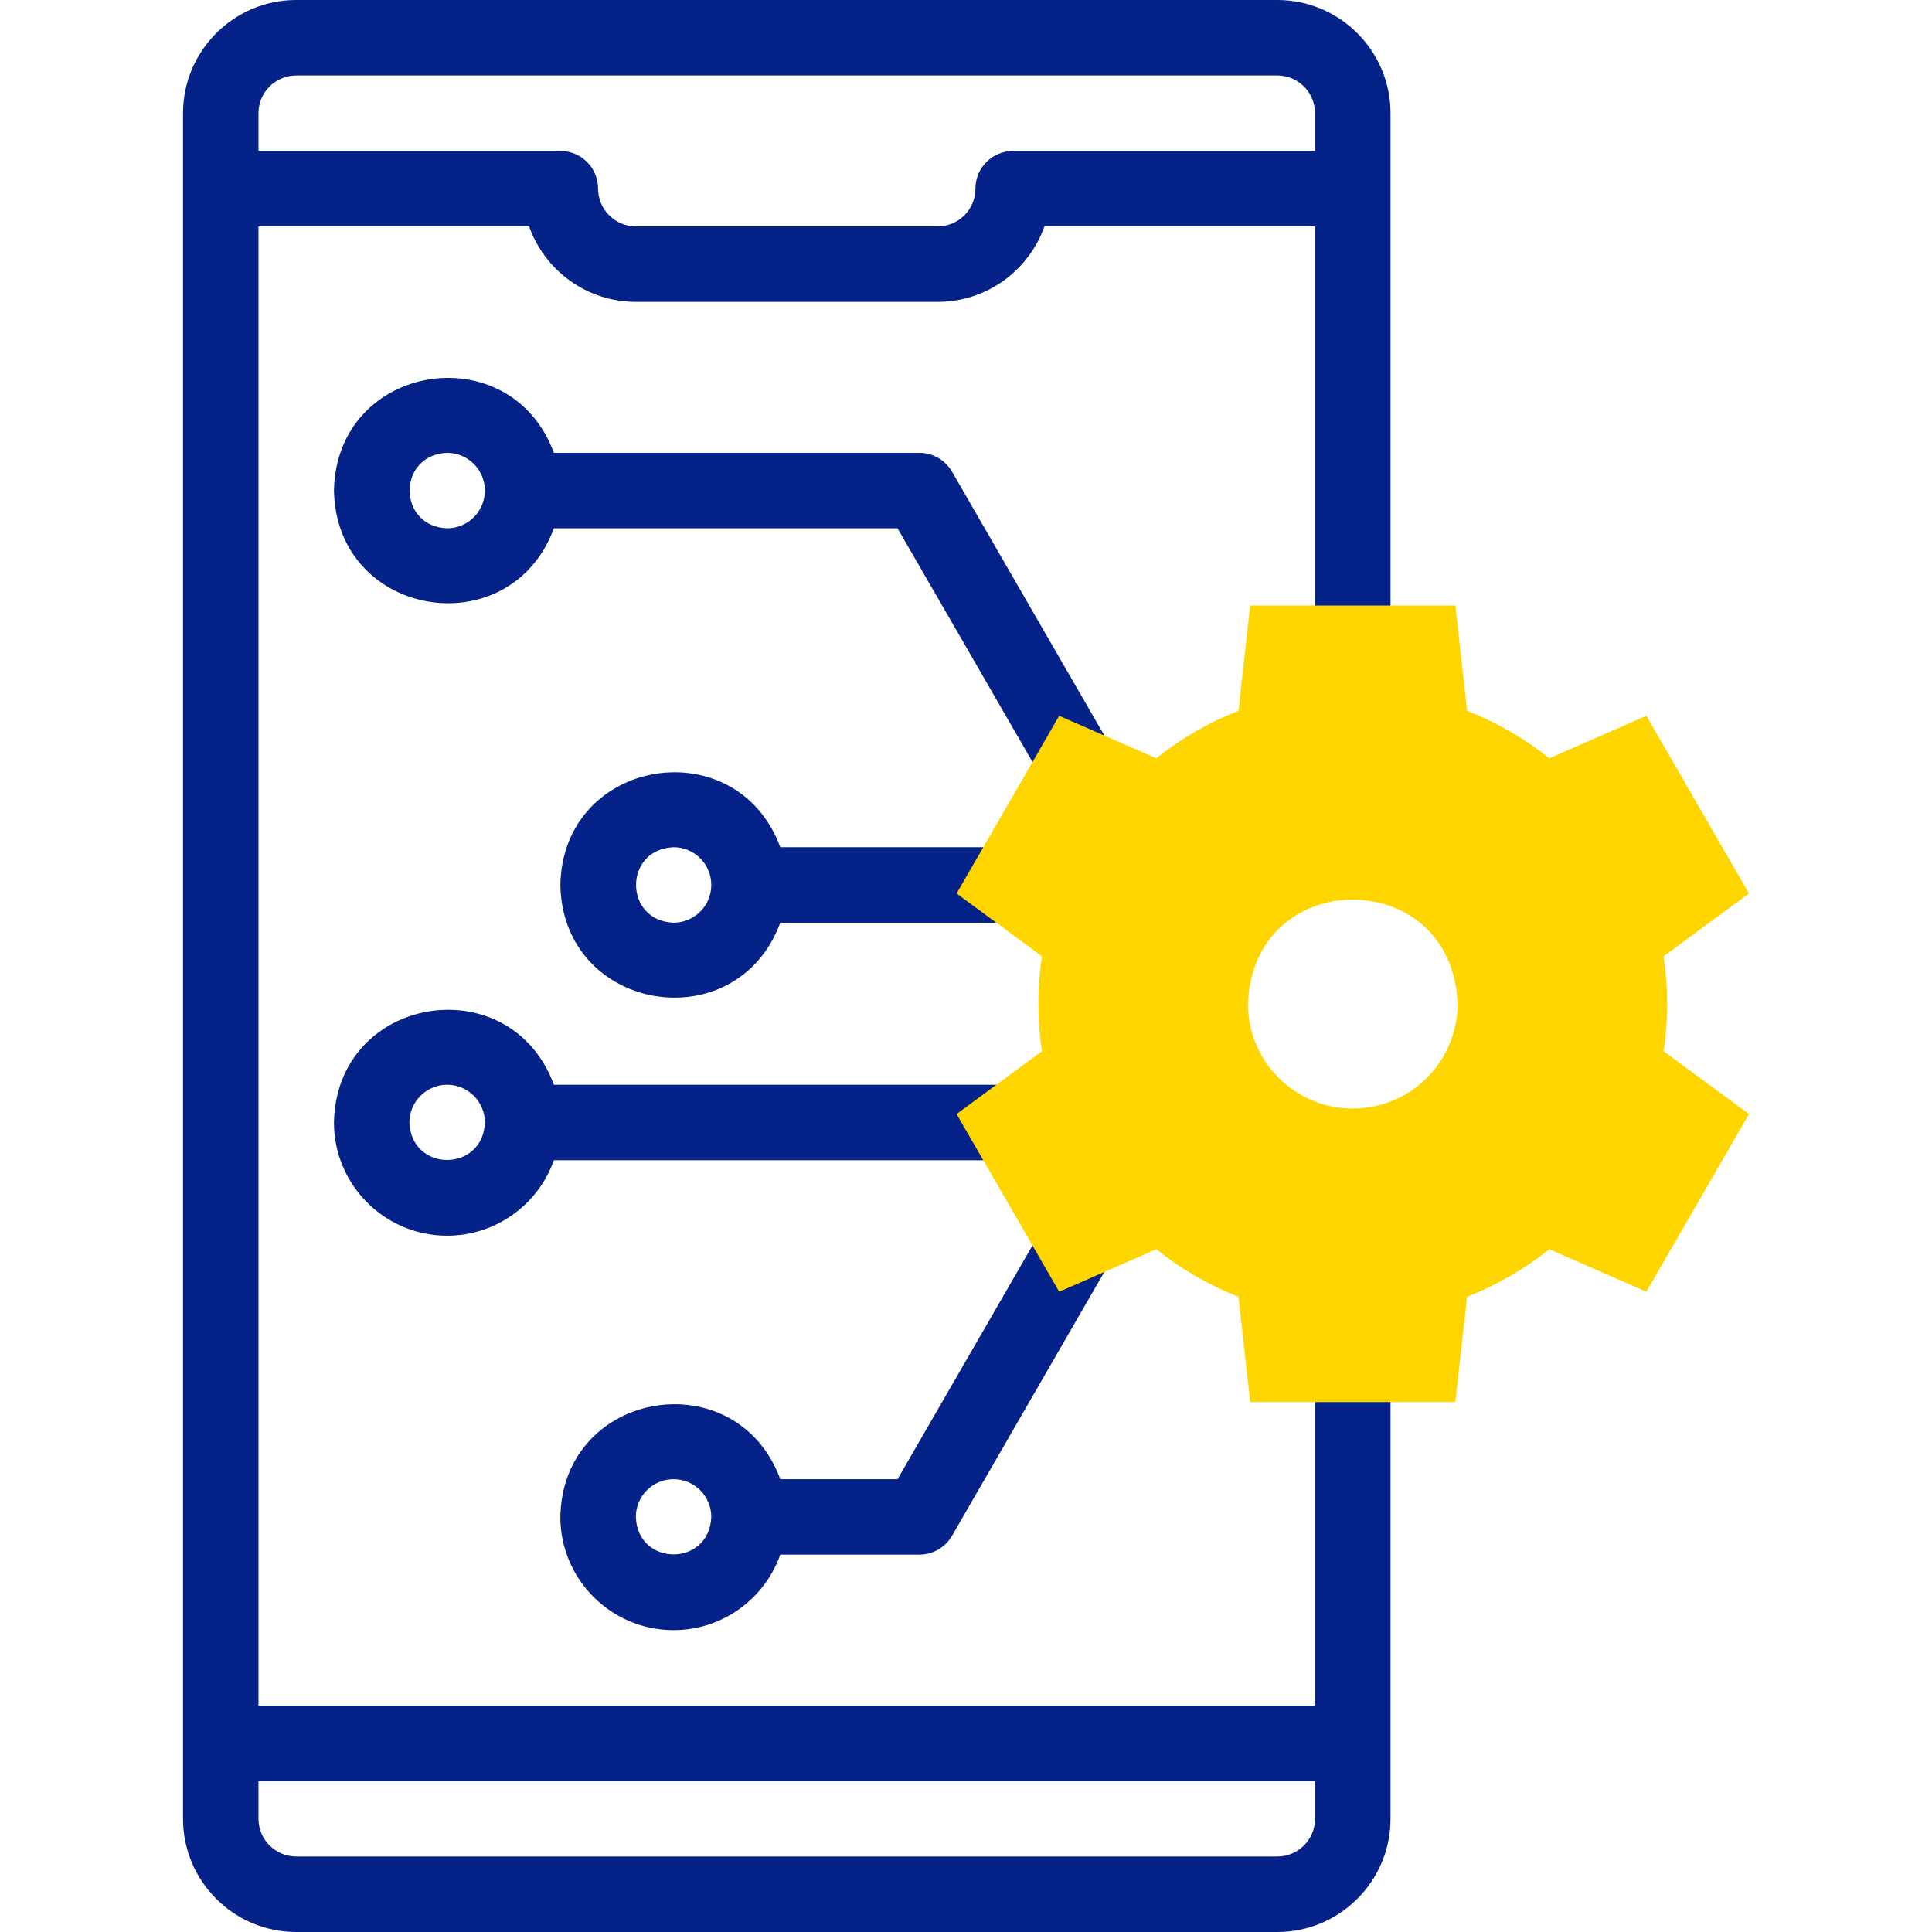 <svg xmlns="http://www.w3.org/2000/svg" width="56" height="56" viewBox="0 0 56 56" fill="none"><g id="fi_5376709"><g id="Group"><g id="Group_2"><path id="Vector" d="M39.211 19.541C39.815 19.541 40.305 19.051 40.305 18.447V3.281C40.305 1.472 38.833 0 37.023 0H8.586C6.777 0 5.305 1.472 5.305 3.281V52.719C5.305 54.528 6.777 56 8.586 56H37.023C38.833 56 40.305 54.528 40.305 52.719V39.74C40.251 38.291 38.17 38.292 38.117 39.74V49.438H7.492V6.562H15.336C15.787 7.836 17.004 8.75 18.43 8.75H27.18C28.605 8.75 29.822 7.836 30.273 6.562H38.117V18.447C38.117 19.051 38.607 19.541 39.211 19.541ZM38.117 51.625V52.719C38.117 53.322 37.626 53.812 37.023 53.812H8.586C7.983 53.812 7.492 53.322 7.492 52.719V51.625H38.117ZM29.367 4.375C28.763 4.375 28.273 4.865 28.273 5.469C28.273 6.072 27.783 6.562 27.18 6.562H18.43C17.827 6.562 17.336 6.072 17.336 5.469C17.336 4.865 16.846 4.375 16.242 4.375H7.492V3.281C7.492 2.678 7.983 2.187 8.586 2.187H37.023C37.627 2.187 38.117 2.678 38.117 3.281V4.375H29.367Z" fill="#052288"></path><path id="Vector_2" d="M32.218 23.867C32.741 23.565 32.92 22.896 32.618 22.373L27.595 13.672C27.399 13.334 27.038 13.126 26.648 13.126H16.055C14.787 9.7 9.749 10.521 9.68 14.219C9.75 17.918 14.788 18.738 16.055 15.313H26.016L30.724 23.466C31.027 23.994 31.704 24.166 32.218 23.867ZM12.961 15.313C11.512 15.258 11.512 13.18 12.961 13.126C13.563 13.126 14.053 13.615 14.055 14.217V14.221C14.053 14.823 13.563 15.313 12.961 15.313Z" fill="#052288"></path><path id="Vector_3" d="M19.523 47.25C20.949 47.25 22.166 46.335 22.617 45.062H26.648C27.038 45.062 27.399 44.854 27.595 44.515L32.63 35.793C32.932 35.27 32.753 34.601 32.23 34.299C31.707 33.997 31.038 34.176 30.736 34.699L26.016 42.875H22.617C21.349 39.449 16.312 40.27 16.242 43.968C16.242 45.778 17.714 47.25 19.523 47.25ZM19.523 42.875C20.126 42.875 20.616 43.364 20.617 43.966V43.97C20.559 45.418 18.484 45.416 18.43 43.968C18.43 43.365 18.92 42.875 19.523 42.875Z" fill="#052288"></path><path id="Vector_4" d="M12.961 35.817C14.387 35.817 15.603 34.903 16.055 33.63H30.461C31.911 33.576 31.91 31.495 30.461 31.442H16.055C14.787 28.016 9.749 28.837 9.68 32.536C9.68 34.345 11.152 35.817 12.961 35.817ZM12.961 31.442C13.563 31.442 14.054 31.931 14.055 32.534V32.538C13.997 33.985 11.922 33.983 11.867 32.536C11.867 31.933 12.358 31.442 12.961 31.442Z" fill="#052288"></path><path id="Vector_5" d="M29.914 24.557H22.617C21.35 21.132 16.312 21.952 16.242 25.651C16.312 29.35 21.35 30.169 22.617 26.745H29.914C31.364 26.691 31.363 24.611 29.914 24.557ZM19.523 26.745C18.074 26.689 18.075 24.612 19.523 24.557C20.126 24.557 20.616 25.047 20.617 25.649V25.653C20.616 26.255 20.126 26.745 19.523 26.745Z" fill="#052288"></path></g><path id="Vector_6" fill-rule="evenodd" clip-rule="evenodd" d="M44.907 21.98L47.721 20.747L50.695 25.898L48.221 27.719C48.29 28.174 48.325 28.634 48.325 29.095C48.325 29.555 48.29 30.015 48.221 30.471L50.695 32.291L47.721 37.442L44.907 36.209C44.187 36.786 43.383 37.251 42.524 37.587L42.185 40.639H36.237L35.898 37.587C35.038 37.251 34.235 36.786 33.515 36.209L30.701 37.442L27.727 32.291L30.201 30.471C30.132 30.015 30.097 29.555 30.097 29.095C30.097 28.634 30.132 28.174 30.201 27.719L27.727 25.898L30.701 20.747L33.515 21.98C34.235 21.404 35.038 20.938 35.898 20.603L36.237 17.551H42.185L42.524 20.603C43.383 20.938 44.187 21.403 44.907 21.98ZM39.211 32.132C40.889 32.132 42.249 30.772 42.249 29.095C42.1 25.069 36.321 25.07 36.173 29.095C36.173 30.772 37.533 32.132 39.211 32.132Z" fill="#FFD500"></path></g></g></svg>
